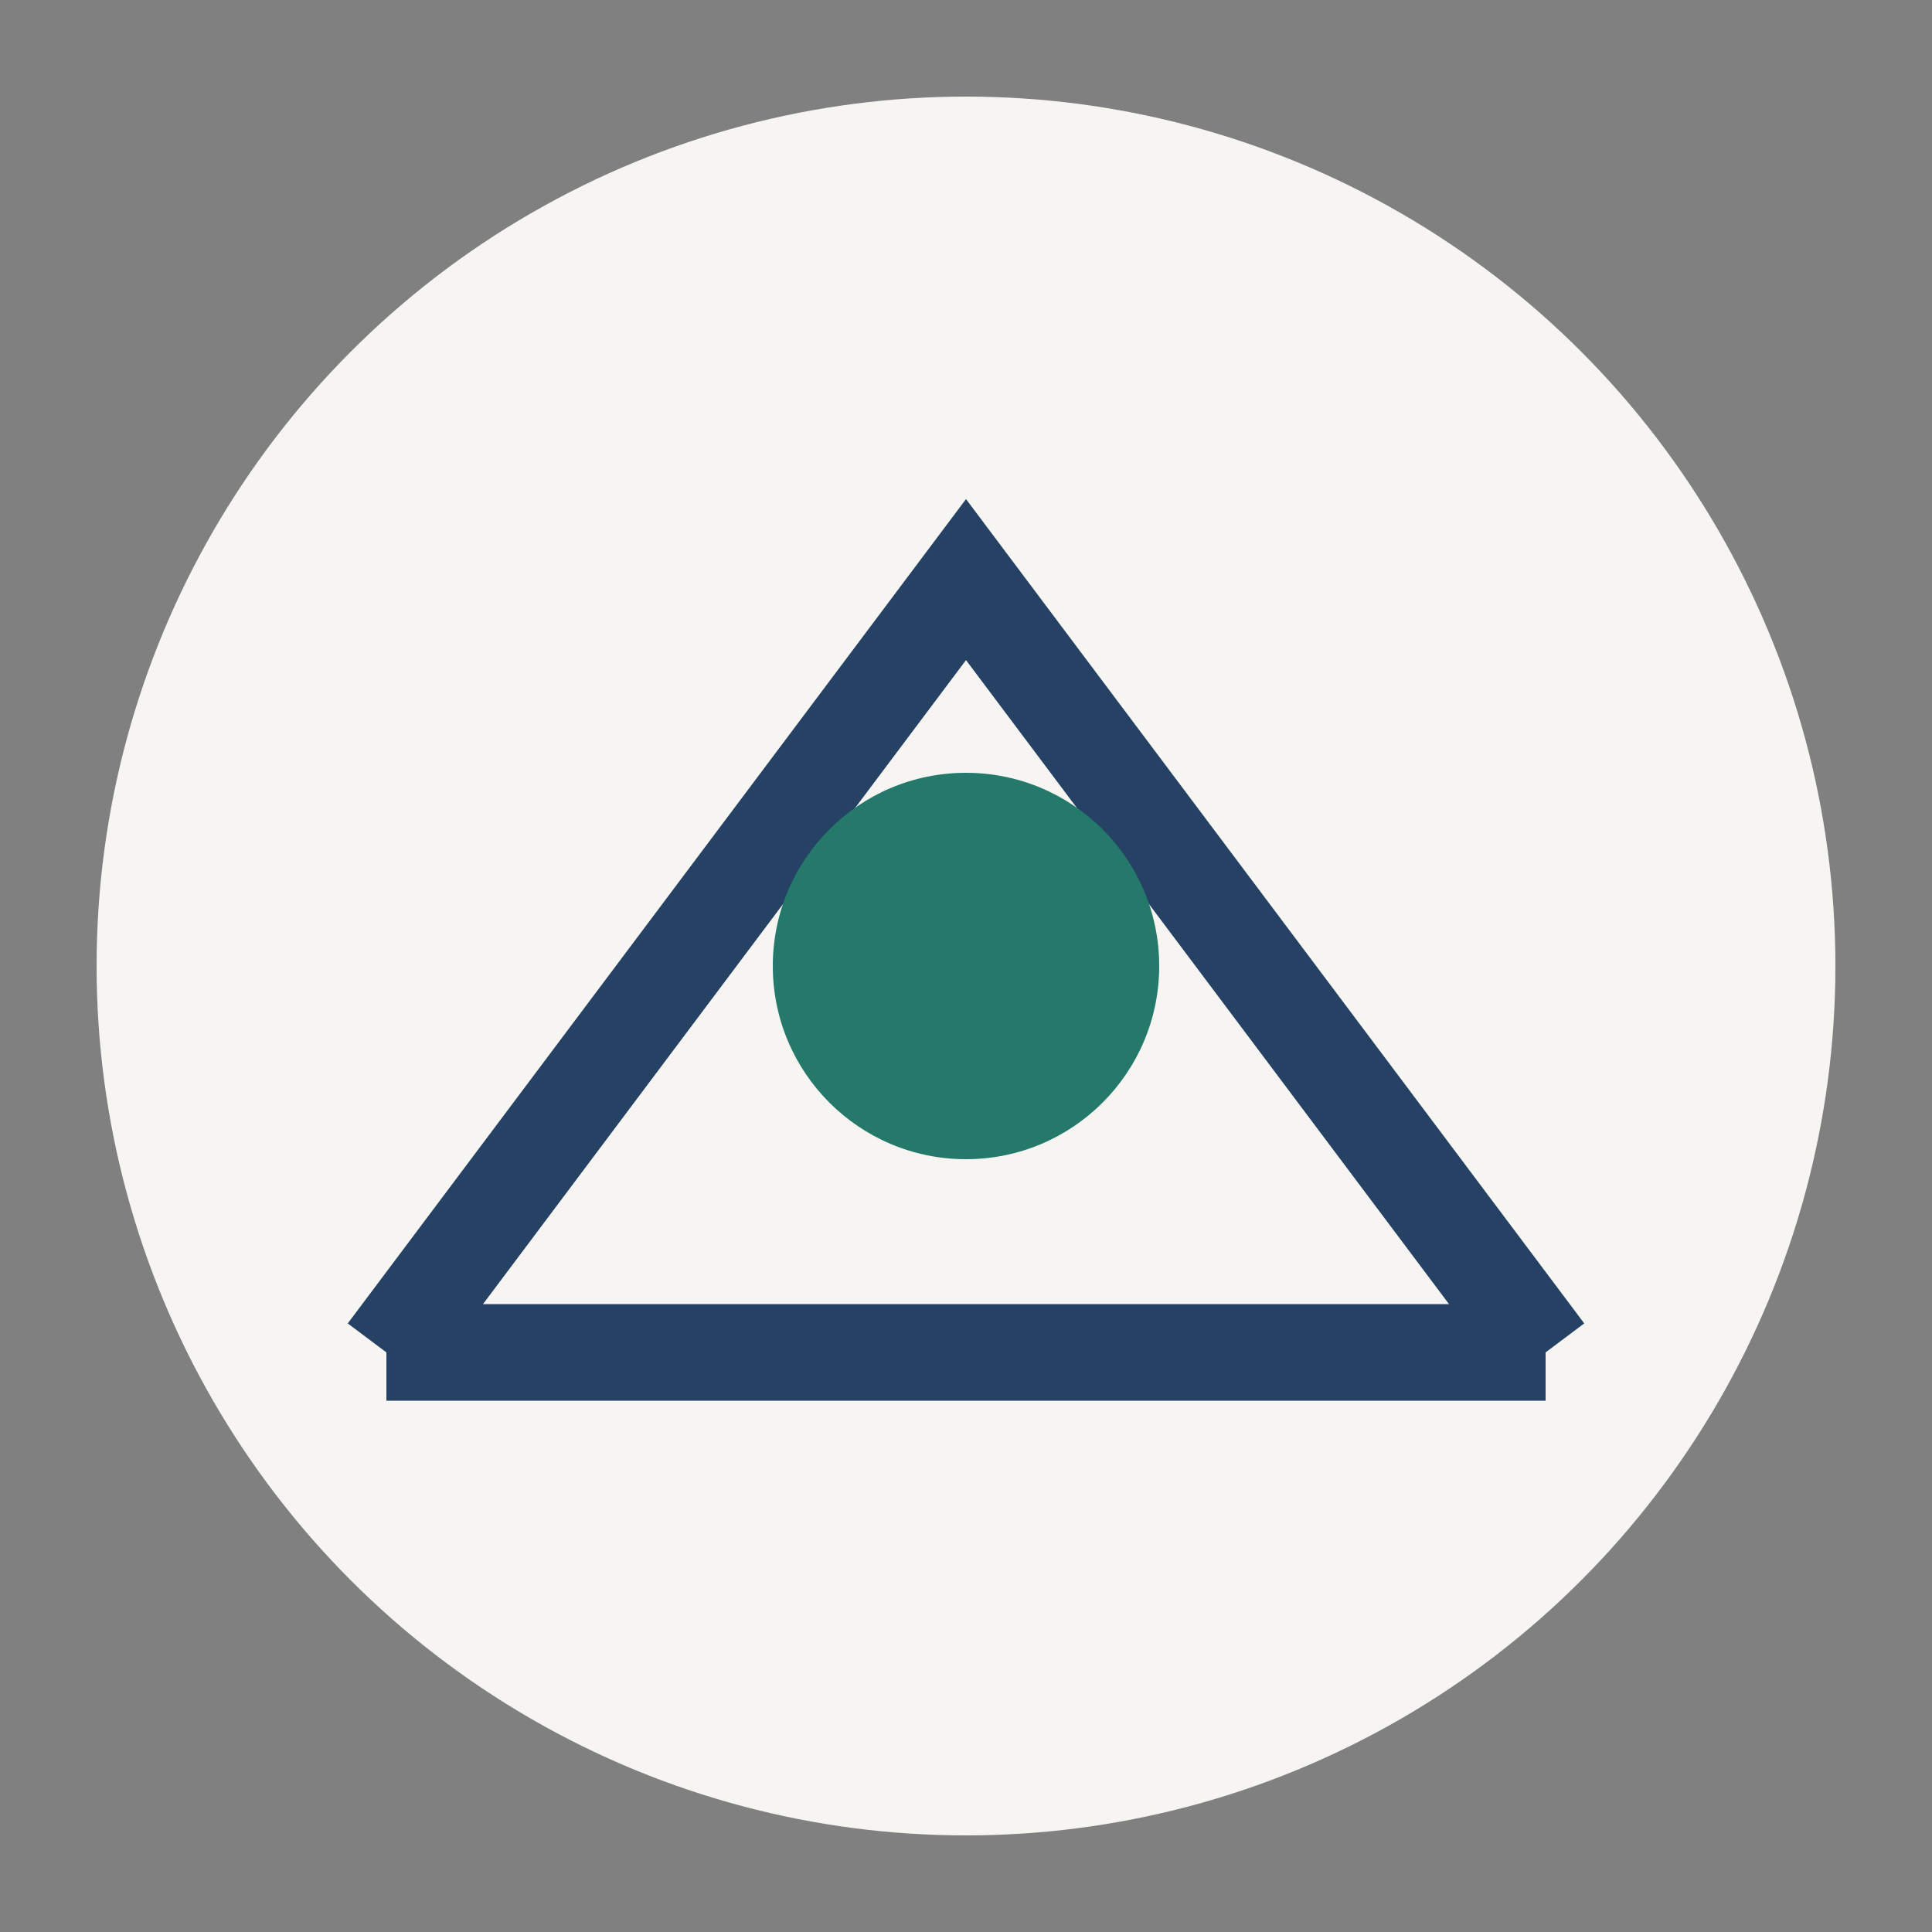 <?xml version="1.0" encoding="UTF-8"?>
<svg xmlns="http://www.w3.org/2000/svg" width="40" height="40" viewBox="0 0 40 40"><rect x="0" y="0" width="40" height="40" fill="#808080" stroke="none"/><circle cx="20" cy="20" r="18" fill="#F6F5F2"/><path d="M8 28l12-16 12 16M8 28h24" stroke="#254164" stroke-width="2" fill="none"/><circle cx="20" cy="20" r="4" fill="#24796B"/></svg>